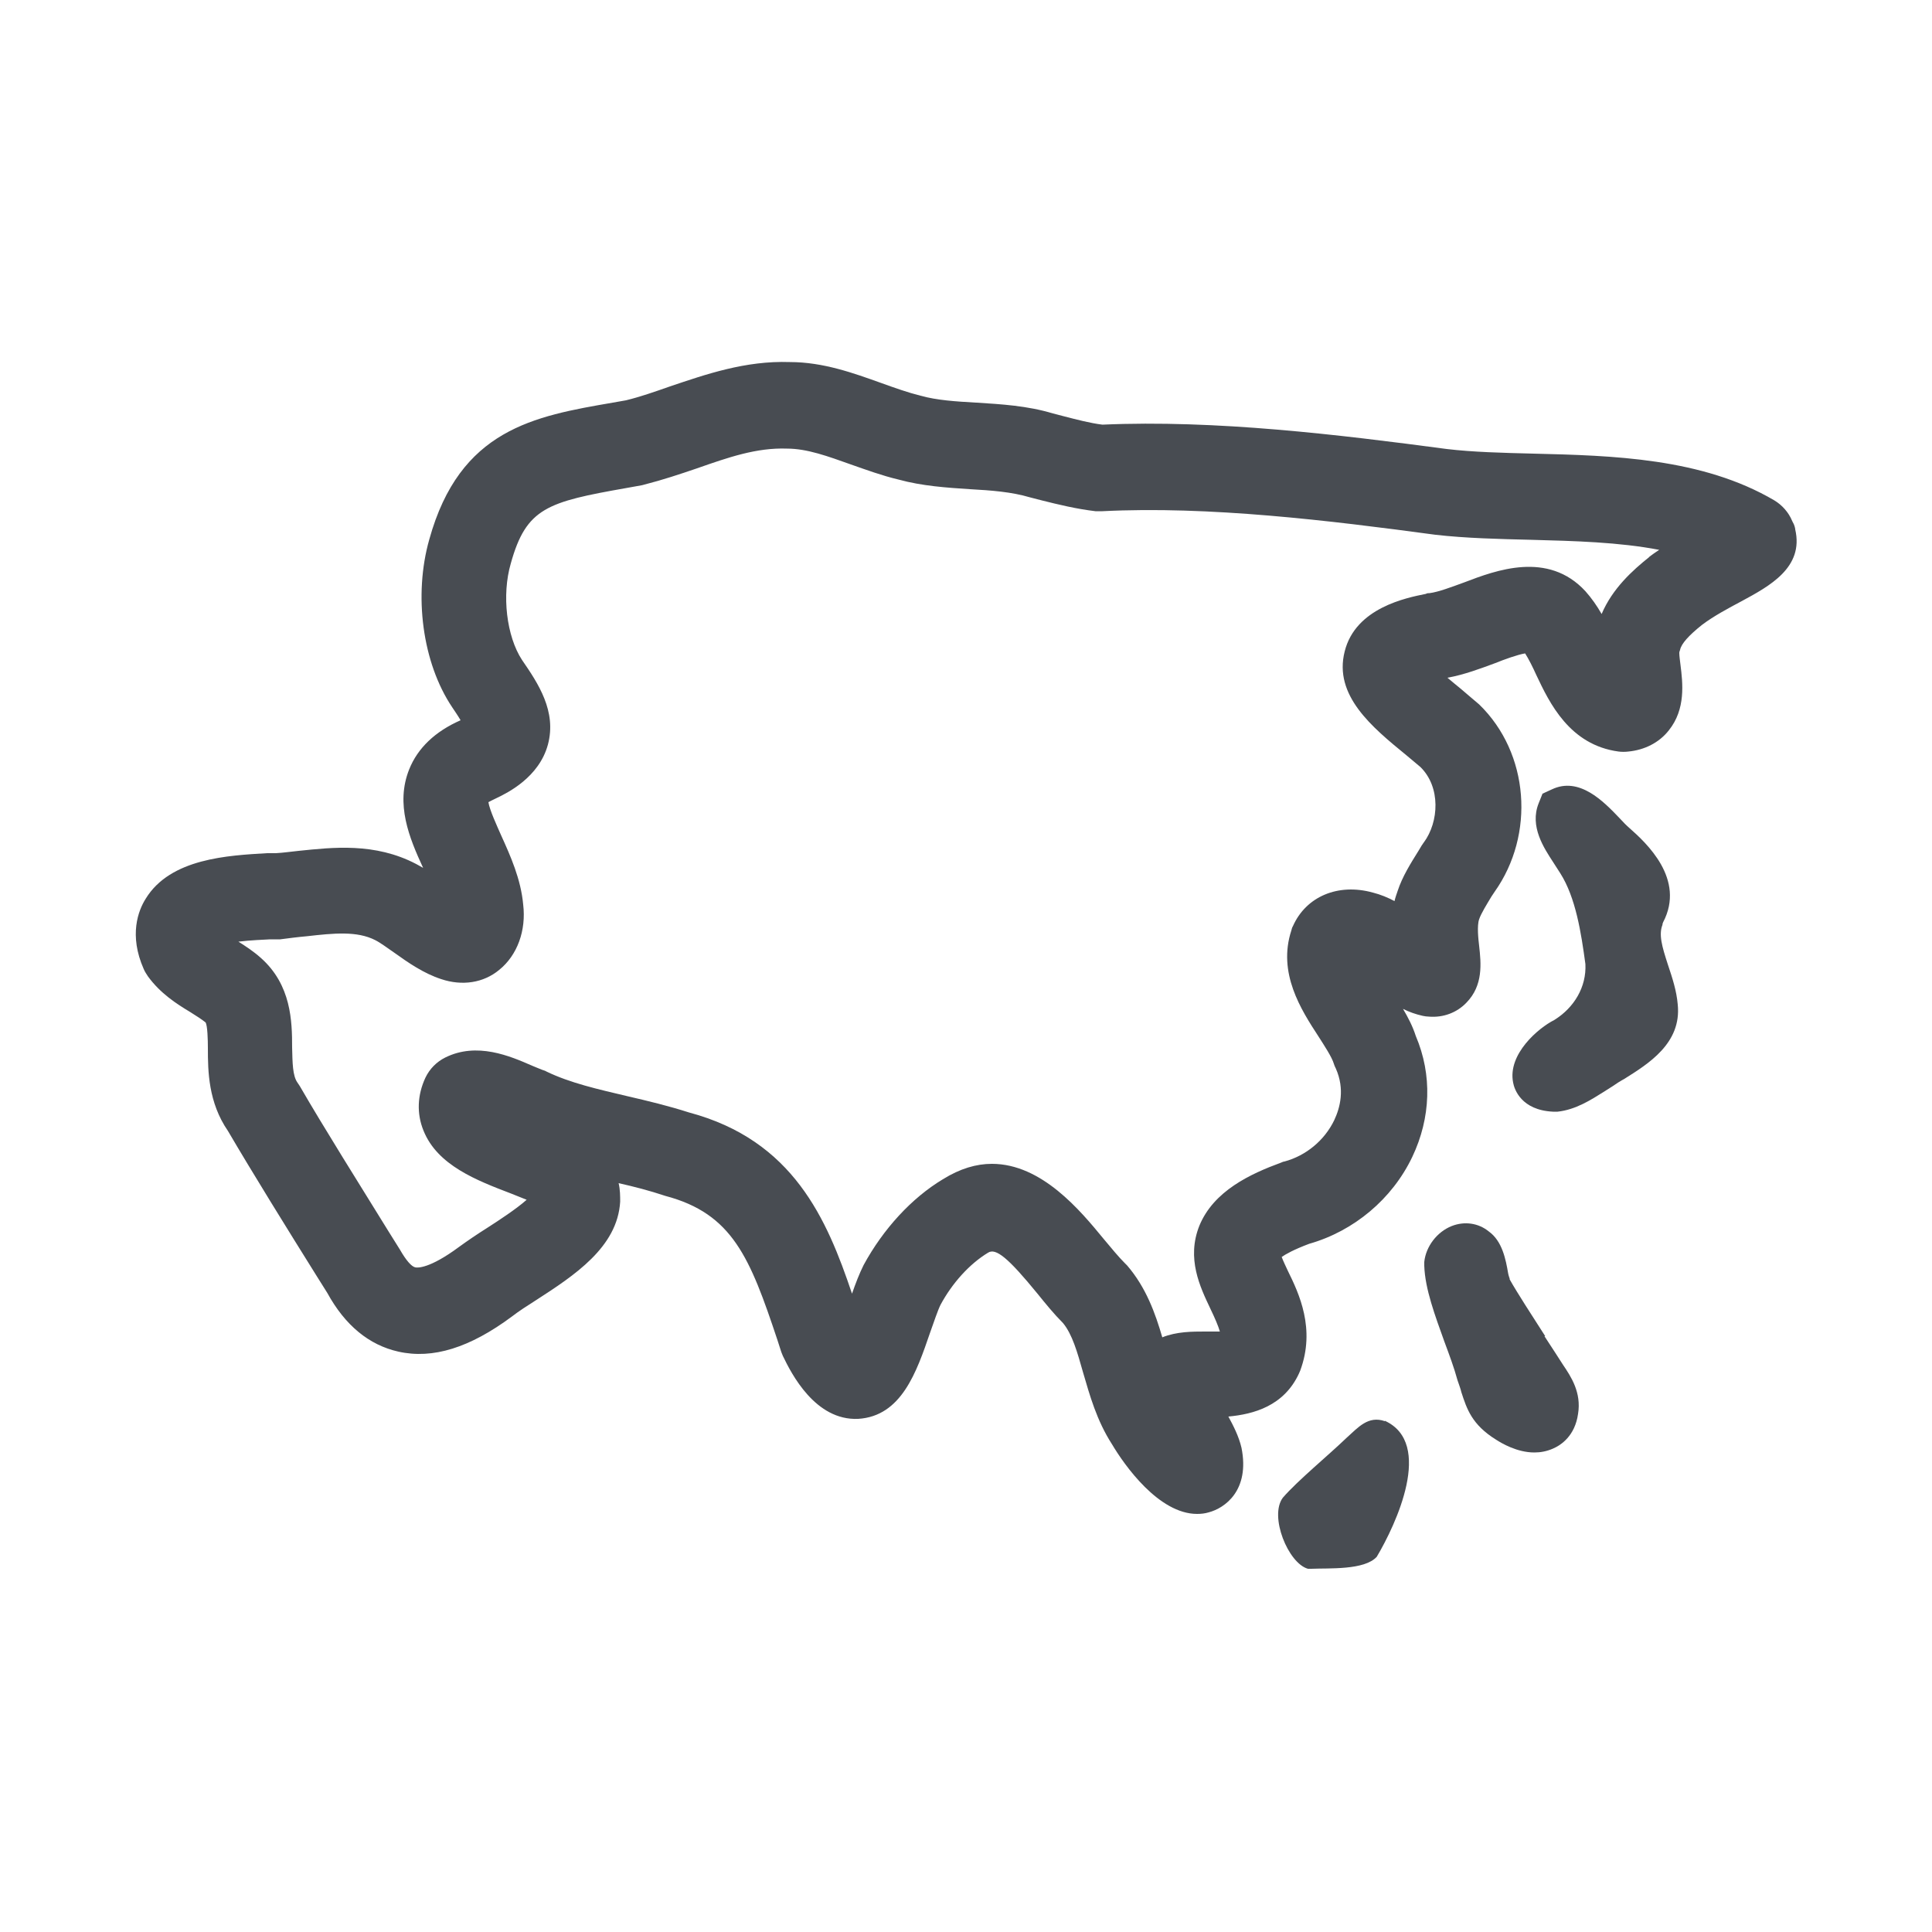<svg xmlns="http://www.w3.org/2000/svg" id="Layer_1" viewBox="0 0 50 50"><defs><style>.cls-1{fill:#484c52;}</style></defs><path class="cls-1" d="M46.46,13.69c-.01-.06-.03-.12-.06-.17l-.02-.04c-.09-.22-.26-.41-.46-.53-1.87-1.1-4.19-1.16-6.23-1.21-.81-.02-1.58-.04-2.25-.12-2.78-.37-5.98-.76-8.91-.63-.32-.04-.66-.13-1.01-.22l-.27-.07c-.66-.2-1.34-.24-1.99-.28-.52-.03-1.01-.06-1.44-.18-.32-.08-.66-.2-1.02-.33-.7-.25-1.49-.54-2.36-.54-1.15-.04-2.18.32-3.1.63-.4.14-.77.27-1.14.36l-.34.06c-2.04.35-3.96.69-4.75,3.54-.41,1.44-.18,3.19.59,4.34.06.09.15.22.22.34-.66.29-1.11.72-1.33,1.27-.36.9,0,1.77.36,2.55-.06-.03-.12-.07-.18-.1-1.07-.56-2.16-.43-3.04-.34-.2.02-.4.05-.59.06h-.23c-1,.06-2.5.13-3.14,1.18-.19.3-.44.94-.05,1.82.03.07.07.13.11.19.32.44.74.71,1.09.92.16.1.3.19.4.27.05.08.06.45.06.67,0,.59.01,1.4.52,2.14.62,1.06,1.55,2.56,2.3,3.76l.27.43c.46.84,1.08,1.35,1.84,1.52.89.2,1.85-.1,2.94-.91.18-.14.4-.28.62-.42.99-.64,2.11-1.37,2.18-2.55,0-.14,0-.31-.04-.48.4.09.79.19,1.21.33,1.74.46,2.19,1.6,2.9,3.73l.09.28s.03.09.05.13c.22.46.84,1.68,1.95,1.63,1.12-.07,1.51-1.21,1.86-2.23.1-.28.2-.58.27-.72.3-.56.75-1.06,1.23-1.35.2-.13.52.13,1.28,1.06.21.26.43.53.66.76.24.29.37.75.52,1.28.17.58.35,1.24.75,1.86h0c.32.54,1.21,1.8,2.2,1.8.1,0,.2-.01.3-.04.42-.11,1.07-.57.85-1.67-.07-.3-.21-.57-.34-.81.65-.06,1.44-.27,1.83-1.12.01-.02.02-.05.03-.07.4-1.08-.03-1.99-.32-2.58-.05-.11-.12-.25-.16-.36.1-.07.31-.19.71-.34,1.16-.33,2.15-1.16,2.67-2.25.48-1.01.52-2.12.09-3.13-.08-.25-.2-.48-.33-.7.16.08.33.14.51.18.05.01.11.02.16.02.37.03.72-.1.97-.36.44-.45.38-1.02.33-1.47-.02-.17-.06-.52,0-.69.05-.15.2-.39.32-.59l.08-.12c1.05-1.48.9-3.59-.4-4.85-.15-.13-.31-.26-.47-.4-.1-.08-.23-.19-.35-.29.44-.08.86-.24,1.24-.38.22-.09.58-.22.77-.25.09.14.2.36.29.56.34.72.86,1.81,2.13,1.98.08.01.17.01.25,0,.42-.04.8-.23,1.05-.55.44-.55.36-1.22.3-1.7-.01-.09-.03-.22-.03-.3,0-.03.01-.05.02-.08.03-.16.23-.38.57-.65.29-.22.68-.43,1.02-.61.72-.39,1.62-.87,1.39-1.86ZM42.69,14.41c-.44.35-.96.82-1.24,1.48-.12-.21-.26-.41-.42-.59-.97-1.05-2.32-.54-3.13-.23-.33.12-.67.25-.9.28-.03,0-.07,0-.1.02-.5.1-1.82.36-2.1,1.49-.29,1.14.71,1.96,1.59,2.68.14.12.29.24.37.31.53.52.48,1.42.09,1.95-.02.02-.03.05-.05.07l-.09.15c-.2.32-.42.67-.54,1.04-.03.09-.06.17-.08.26-.17-.09-.36-.17-.56-.22-.9-.25-1.73.1-2.07.87-.02.03-.03.07-.04.11-.36,1.1.25,2.05.7,2.74.16.25.35.54.4.71.01.04.03.08.05.12.24.54.11,1.02-.04,1.34-.25.52-.73.92-1.29,1.07-.03,0-.06.02-.09.03-.79.29-1.74.73-2.11,1.63-.34.85.02,1.59.28,2.14.13.27.21.46.25.6-.13,0-.28,0-.39,0-.32,0-.73,0-1.1.15-.18-.62-.42-1.29-.91-1.86-.02-.02-.04-.04-.06-.06-.16-.16-.35-.39-.55-.63-.6-.73-1.6-1.94-2.89-1.94-.4,0-.82.12-1.27.4-.8.48-1.54,1.28-2.05,2.22-.11.22-.21.48-.3.74-.65-1.93-1.52-3.97-4.22-4.69-.53-.17-1.07-.3-1.59-.42-.76-.18-1.48-.34-2.1-.64-.03-.02-.07-.03-.1-.04-.08-.03-.17-.07-.27-.11-.57-.25-1.43-.62-2.25-.21-.22.11-.4.29-.51.52-.21.45-.23.93-.05,1.37.36.9,1.38,1.29,2.27,1.63.12.05.28.11.4.16-.27.24-.73.54-1.01.72-.27.17-.52.34-.74.5-.77.57-1.08.54-1.13.53-.1-.02-.24-.18-.4-.46l-.3-.48c-.71-1.15-1.69-2.71-2.29-3.75-.02-.03-.04-.06-.06-.09-.13-.18-.13-.52-.14-.91,0-.68-.02-1.62-.81-2.32-.19-.17-.39-.3-.58-.42.32-.04.66-.05.82-.06h.26c.23-.03.46-.06.69-.08.7-.08,1.3-.14,1.77.1.14.07.31.2.5.33.35.25.75.53,1.21.68.54.18,1.09.1,1.5-.24.47-.38.7-1.02.62-1.69-.06-.66-.33-1.26-.57-1.79-.11-.25-.3-.66-.33-.86.04-.02.11-.06.22-.11.27-.13,1.09-.53,1.32-1.38.23-.86-.25-1.58-.67-2.19-.4-.61-.53-1.68-.29-2.5.4-1.44.95-1.59,2.99-1.95l.39-.07s.05-.01.08-.02c.47-.12.92-.27,1.36-.42.8-.28,1.54-.54,2.33-.51.52,0,1.06.2,1.65.41.4.14.81.29,1.23.39.62.17,1.25.21,1.85.25.55.03,1.08.07,1.55.21l.31.08c.44.11.89.22,1.39.28.06,0,.12,0,.18,0,2.75-.14,5.88.24,8.62.61.79.09,1.65.11,2.47.13,1.13.03,2.28.06,3.32.26-.09.06-.18.12-.27.19Z"></path><path class="cls-1" d="M35.84,36.78c-.43-.15-.69.16-.99.43-.49.47-1.27,1.11-1.65,1.55-.36.48.14,1.7.65,1.84h.08c.47-.02,1.38.04,1.7-.31.5-.84,1.48-2.94.21-3.52Z"></path><path class="cls-1" d="M43.02,23.93l.02-.06c.59-1.12-.44-2.06-.87-2.44-.07-.06-.16-.15-.26-.26-.41-.43-1.04-1.08-1.75-.74l-.24.11-.1.25c-.24.6.14,1.16.38,1.53.06.09.11.17.18.28.4.63.54,1.54.65,2.35.03.59-.29,1.13-.81,1.45-.4.2-1.21.88-1.06,1.62.03.17.21.71,1.03.75h.06s.06,0,.06,0c.47-.05.87-.31,1.19-.51l.22-.14c.1-.07.21-.14.32-.2.62-.39,1.48-.92,1.38-1.92-.03-.36-.14-.69-.25-1.02-.16-.49-.25-.8-.14-1.06Z"></path><path class="cls-1" d="M39.99,34.58c-.34-.53-.73-1.13-.92-1.47v-.02s-.03-.08-.04-.14c-.06-.35-.15-.83-.5-1.08-.27-.22-.63-.27-.96-.14-.38.15-.67.53-.71.93v.05s0,.05,0,.05c.02.6.28,1.29.52,1.96.13.35.25.67.34,1,.04.12.08.22.1.31.14.43.27.84.9,1.23.14.09.54.33.99.33.16,0,.32-.03.48-.1.21-.09.57-.33.65-.9.09-.55-.18-.96-.39-1.27-.13-.2-.3-.47-.48-.74ZM39.06,33.1h0s0-.02,0-.02v.02Z"></path></svg>